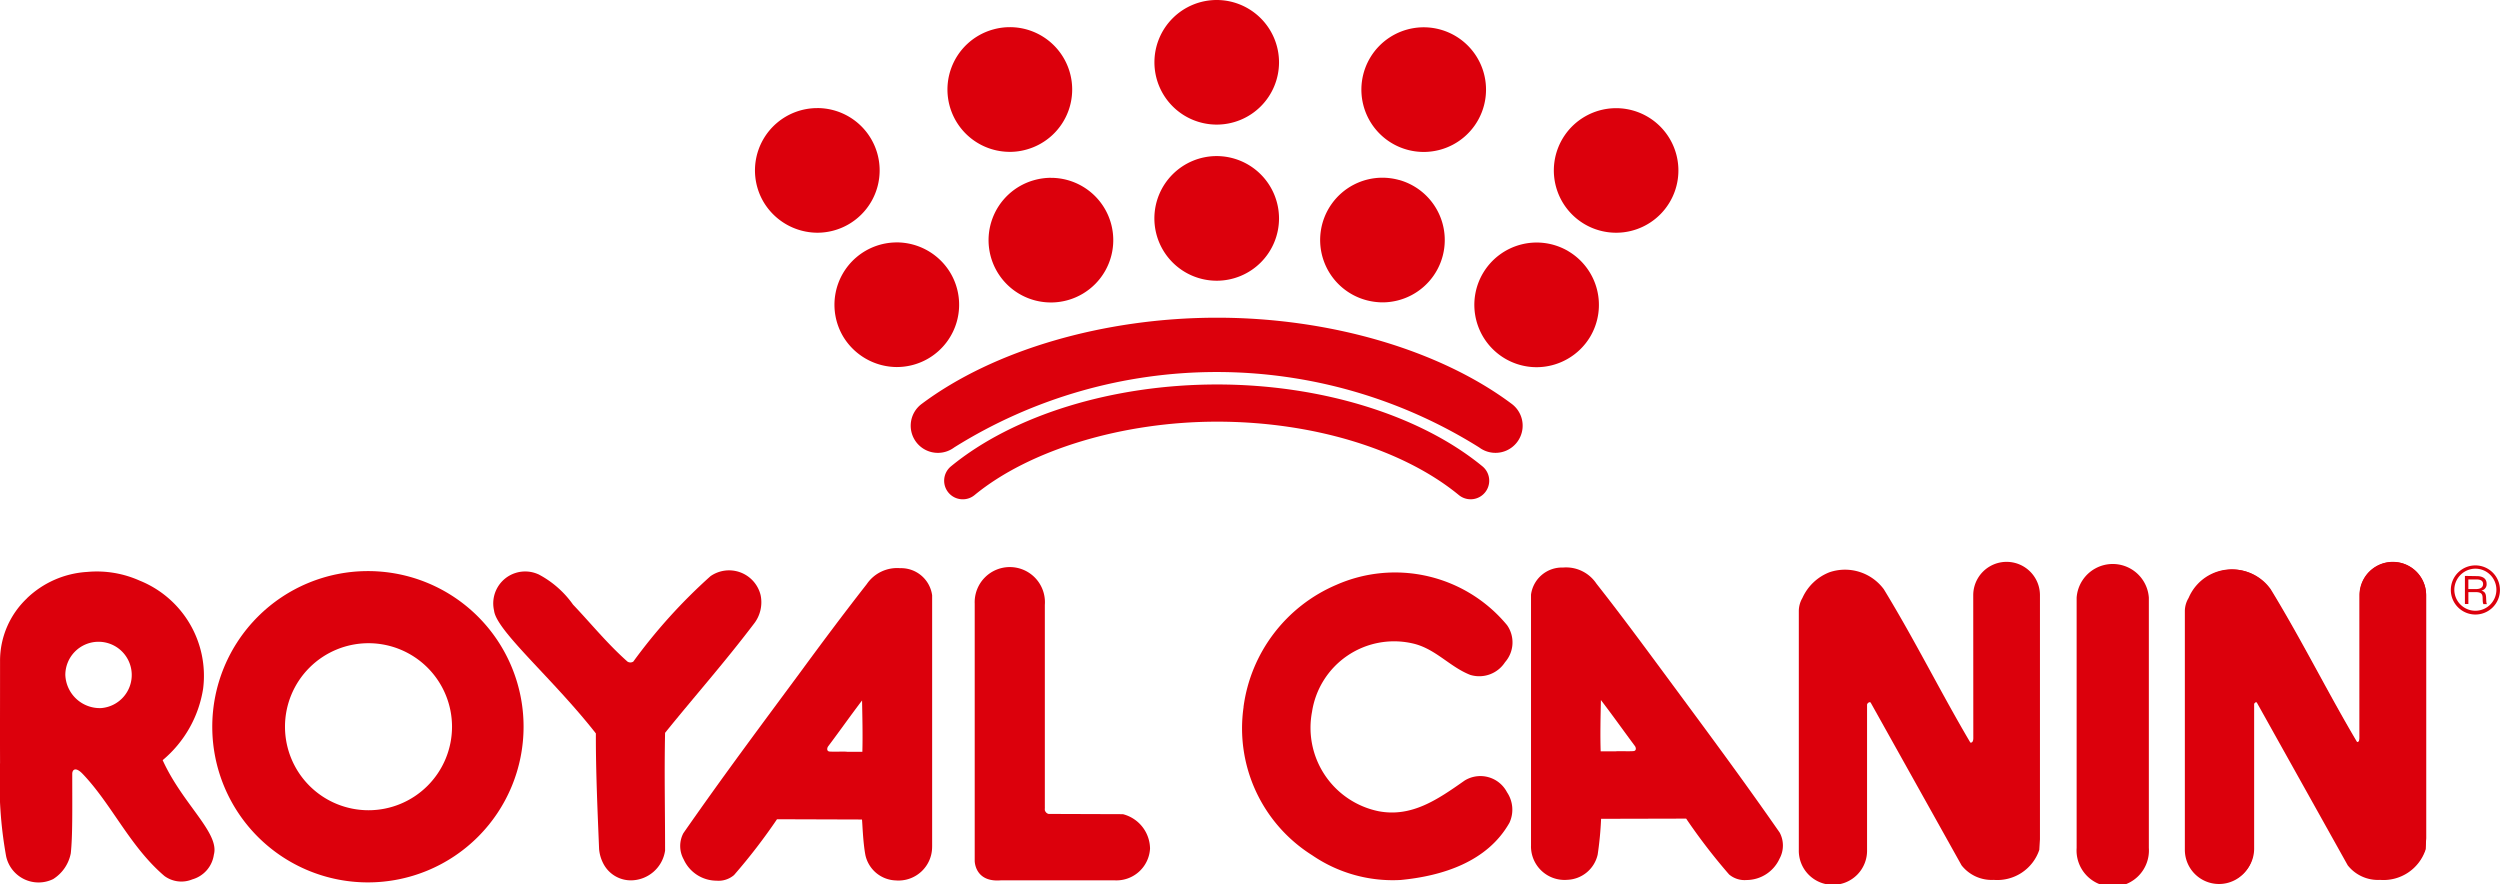 <svg xmlns="http://www.w3.org/2000/svg" width="110.52" height="39.082" viewBox="0 0 110.52 39.082"><defs><style>.a{fill:#dc000c;}</style></defs><g transform="translate(-806.451 -126.317)"><path class="a" d="M1029.607,183.183a1.467,1.467,0,0,1,2.934,0v10.738l-.026.466a1.952,1.952,0,0,1-2,1.323,1.694,1.694,0,0,1-1.421-.64l-3.99-7.155c-.043-.068-.161.017-.166.087v6.385a1.5,1.5,0,1,1-3.008,0v-10.52a1.121,1.121,0,0,1,.162-.562,2.06,2.06,0,0,1,3.581-.383c1.372,2.247,2.513,4.554,3.813,6.748.132.022.123-.2.123-.2Z" transform="translate(-118.836 -30.553)"/><path class="a" d="M1050.2,183.134a1.086,1.086,0,1,1-1.086-1.086,1.087,1.087,0,0,1,1.086,1.086m-2.017,0a.93.93,0,1,0,.93-.941.936.936,0,0,0-.93.941m.99-.612c.076,0,.437,0,.437.34a.283.283,0,0,1-.23.3v0c.169.05.2.152.208.311.009.209.009.235.038.287h-.156c-.021-.037-.031-.076-.035-.231,0-.2-.034-.3-.321-.3h-.31v.527h-.153v-1.243Zm-.37.573h.315c.083,0,.336,0,.336-.226,0-.2-.226-.2-.306-.2h-.345Z" transform="translate(-133.231 -30.736)"/><path class="a" d="M857.086,182.7a4.337,4.337,0,0,1,1.539,1.345c.815.859,1.515,1.729,2.406,2.519a.24.24,0,0,0,.258,0,24.1,24.1,0,0,1,3.412-3.776,1.436,1.436,0,0,1,2.217.841,1.543,1.543,0,0,1-.313,1.284c-1.316,1.733-2.592,3.166-3.911,4.8-.038,1.8,0,3.318,0,5.206a1.538,1.538,0,0,1-1.477,1.315,1.367,1.367,0,0,1-1.214-.67,1.714,1.714,0,0,1-.226-.707c-.069-1.707-.147-3.409-.143-5.118-1.892-2.416-4.4-4.538-4.5-5.428a1.412,1.412,0,0,1,1.953-1.608" transform="translate(-26.841 -30.999)"/><path class="a" d="M905.618,193.093v-9.139a1.553,1.553,0,1,0-3.1-.052v11.372s0,.946,1.141.858h5.064a1.488,1.488,0,0,0,1.546-1.407,1.591,1.591,0,0,0-1.2-1.519l-3.285-.011a.224.224,0,0,1-.163-.275" transform="translate(-52.977 -30.896)"/><path class="a" d="M884.625,194.633a1.487,1.487,0,0,1-1.606,1.493,1.423,1.423,0,0,1-1.342-1.114c-.111-.575-.134-1.45-.152-1.579l-3.757-.012a25.786,25.786,0,0,1-1.9,2.468,1.054,1.054,0,0,1-.78.248,1.6,1.6,0,0,1-1.447-.944,1.213,1.213,0,0,1-.012-1.156c1.766-2.537,3.355-4.66,5.177-7.125,1-1.363,1.9-2.569,2.928-3.883a1.622,1.622,0,0,1,1.474-.707,1.384,1.384,0,0,1,1.418,1.2v11.105m-3.744-4.187h.659c.021-.719,0-1.575-.013-2.271-.538.708-.977,1.336-1.5,2.031-.048.065-.079.218.07.229.276.016.634-.011.78.011" transform="translate(-36.967 -30.887)"/><path class="a" d="M841.137,189.49a6.881,6.881,0,1,1-6.883-6.881,6.876,6.876,0,0,1,6.883,6.881m-6.855-3.693a3.692,3.692,0,1,0,3.692,3.693,3.693,3.693,0,0,0-3.692-3.693" transform="translate(-11.54 -31.045)"/><path class="a" d="M928.952,188.71a6.845,6.845,0,0,1,4.1-5.4,6.427,6.427,0,0,1,7.552,1.781,1.326,1.326,0,0,1-.09,1.636,1.358,1.358,0,0,1-1.537.562c-.925-.361-1.559-1.187-2.586-1.4a3.669,3.669,0,0,0-4.409,3.027,3.765,3.765,0,0,0,2.943,4.4c1.457.275,2.6-.51,3.8-1.355a1.326,1.326,0,0,1,1.875.514,1.377,1.377,0,0,1,.109,1.35c-.979,1.732-2.97,2.354-4.81,2.53a6.3,6.3,0,0,1-3.908-1.091,6.626,6.626,0,0,1-3.036-6.554" transform="translate(-67.528 -31.136)"/><path class="a" d="M957.36,194.568V183.462a1.38,1.38,0,0,1,1.417-1.2,1.61,1.61,0,0,1,1.472.708c1.033,1.313,1.924,2.52,2.933,3.883,1.82,2.466,3.406,4.588,5.171,7.126a1.212,1.212,0,0,1-.007,1.155,1.612,1.612,0,0,1-1.451.942,1.064,1.064,0,0,1-.777-.245,26.091,26.091,0,0,1-1.9-2.47l-3.76.009a15.031,15.031,0,0,1-.151,1.582,1.431,1.431,0,0,1-1.341,1.115c-.058.01.083-.01,0,0a1.484,1.484,0,0,1-1.607-1.491m4.525-4.2c.15-.006.119-.161.066-.228-.517-.695-.959-1.322-1.5-2.029-.014.7-.036,1.552-.01,2.269l.656,0c.141-.02.509.006.783-.01" transform="translate(-83.226 -30.855)"/><path class="a" d="M807.64,183.821a4.207,4.207,0,0,1,2.662-1.166,4.632,4.632,0,0,1,2.32.383,4.534,4.534,0,0,1,2.808,4.783,5.156,5.156,0,0,1-1.788,3.155c.881,1.945,2.524,3.213,2.264,4.176a1.327,1.327,0,0,1-.952,1.094,1.265,1.265,0,0,1-1.232-.148c-1.528-1.3-2.332-3.174-3.618-4.516-.316-.329-.459-.184-.459,0,0,1.575.018,2.743-.065,3.513a1.733,1.733,0,0,1-.78,1.139,1.467,1.467,0,0,1-2.078-1.008,18.248,18.248,0,0,1-.269-4.126c-.005-1.61,0-1.961,0-4.515a3.8,3.8,0,0,1,1.187-2.76m3.283,4.849a1.468,1.468,0,1,0-1.584-1.463,1.526,1.526,0,0,0,1.584,1.463" transform="translate(0 -31.054)"/><path class="a" d="M1029.532,183.175a1.474,1.474,0,0,1,2.948,0v10.788l-.028.468a1.957,1.957,0,0,1-2.012,1.329,1.7,1.7,0,0,1-1.426-.643L1025,187.93c-.041-.069-.159.017-.165.087v6.414a1.511,1.511,0,0,1-3.022,0V183.864a1.125,1.125,0,0,1,.165-.566,2.068,2.068,0,0,1,3.6-.384c1.378,2.256,2.522,4.574,3.83,6.778.134.024.124-.2.124-.2Z" transform="translate(-118.774 -30.545)"/><path class="a" d="M991.467,183.175a1.474,1.474,0,0,1,2.949,0v10.788l-.028.468a1.959,1.959,0,0,1-2.013,1.329,1.692,1.692,0,0,1-1.424-.643l-4.014-7.187c-.039-.069-.162.017-.164.087v6.414a1.509,1.509,0,1,1-3.017,0V183.864a1.153,1.153,0,0,1,.159-.566,2.173,2.173,0,0,1,1.2-1.139,2.134,2.134,0,0,1,2.4.754c1.377,2.256,2.522,4.574,3.825,6.778.139.024.13-.2.13-.2Z" transform="translate(-97.783 -30.545)"/><path class="a" d="M1014.335,194.33a1.6,1.6,0,1,1-3.192,0V183.266a1.6,1.6,0,0,1,3.192,0V194.33Z" transform="translate(-112.888 -30.529)"/><path class="a" d="M897.429,163.608a1.2,1.2,0,0,1-.72-2.164c3.189-2.386,8.072-3.811,13.06-3.811,4.969,0,9.838,1.424,13.026,3.811a1.2,1.2,0,0,1-1.44,1.924,21.862,21.862,0,0,0-23.208,0,1.2,1.2,0,0,1-.719.24" transform="translate(-49.512 -17.271)"/><path class="a" d="M900.343,169.29a.821.821,0,0,1-.522-1.457c2.759-2.266,7.155-3.619,11.766-3.619,4.585,0,8.968,1.351,11.729,3.619a.821.821,0,1,1-1.044,1.269c-2.475-2.032-6.47-3.244-10.686-3.244-4.176,0-8.286,1.243-10.721,3.244a.811.811,0,0,1-.523.188" transform="translate(-51.329 -20.9)"/><path class="a" d="M883.617,136.972a2.754,2.754,0,0,0-2.365,4.157,2.782,2.782,0,0,0,2.362,1.352h.017a2.755,2.755,0,1,0-.013-5.51" transform="translate(-41.041 -5.876)"/><path class="a" d="M922.993,141.7a2.755,2.755,0,1,0,2.752,2.754,2.76,2.76,0,0,0-2.752-2.754" transform="translate(-62.751 -8.483)"/><path class="a" d="M922.993,126.317a2.754,2.754,0,1,0,2.752,2.753,2.758,2.758,0,0,0-2.752-2.753" transform="translate(-62.751 0)"/><path class="a" d="M906.65,143.841a2.793,2.793,0,0,0-.729.1,2.754,2.754,0,0,0,.716,5.411l.062,0a2.757,2.757,0,0,0,2.344-1.391,2.754,2.754,0,0,0-2.394-4.118" transform="translate(-53.738 -9.664)"/><path class="a" d="M891.451,150.213a2.756,2.756,0,0,0-2.367,4.158,2.785,2.785,0,0,0,2.362,1.351h.015a2.76,2.76,0,0,0,1.4-.384,2.756,2.756,0,0,0,.968-3.773,2.771,2.771,0,0,0-2.378-1.353" transform="translate(-45.36 -13.179)"/><path class="a" d="M940.064,143.937a2.8,2.8,0,0,0-.728-.1,2.754,2.754,0,0,0-.727,5.411,2.833,2.833,0,0,0,.731.1,2.756,2.756,0,0,0,.724-5.413" transform="translate(-71.767 -9.664)"/><path class="a" d="M944.121,129.1a2.755,2.755,0,1,0-.726,5.413,2.755,2.755,0,0,0,.726-5.413" transform="translate(-74.006 -1.479)"/><path class="a" d="M955.931,150.6a2.755,2.755,0,0,0-4.07,3.056,2.754,2.754,0,0,0,2.665,2.072,2.768,2.768,0,0,0,2.373-1.352,2.759,2.759,0,0,0-.969-3.775" transform="translate(-80.146 -13.178)"/><path class="a" d="M965.025,139.041a2.753,2.753,0,1,0-.295,2.087,2.743,2.743,0,0,0,.295-2.087" transform="translate(-84.463 -5.876)"/><path class="a" d="M902.593,134.51a2.7,2.7,0,0,0,.727-.1,2.755,2.755,0,0,0-.729-5.413,2.725,2.725,0,0,0-.728.1,2.755,2.755,0,0,0,.715,5.412Z" transform="translate(-51.5 -1.479)"/></g></svg>